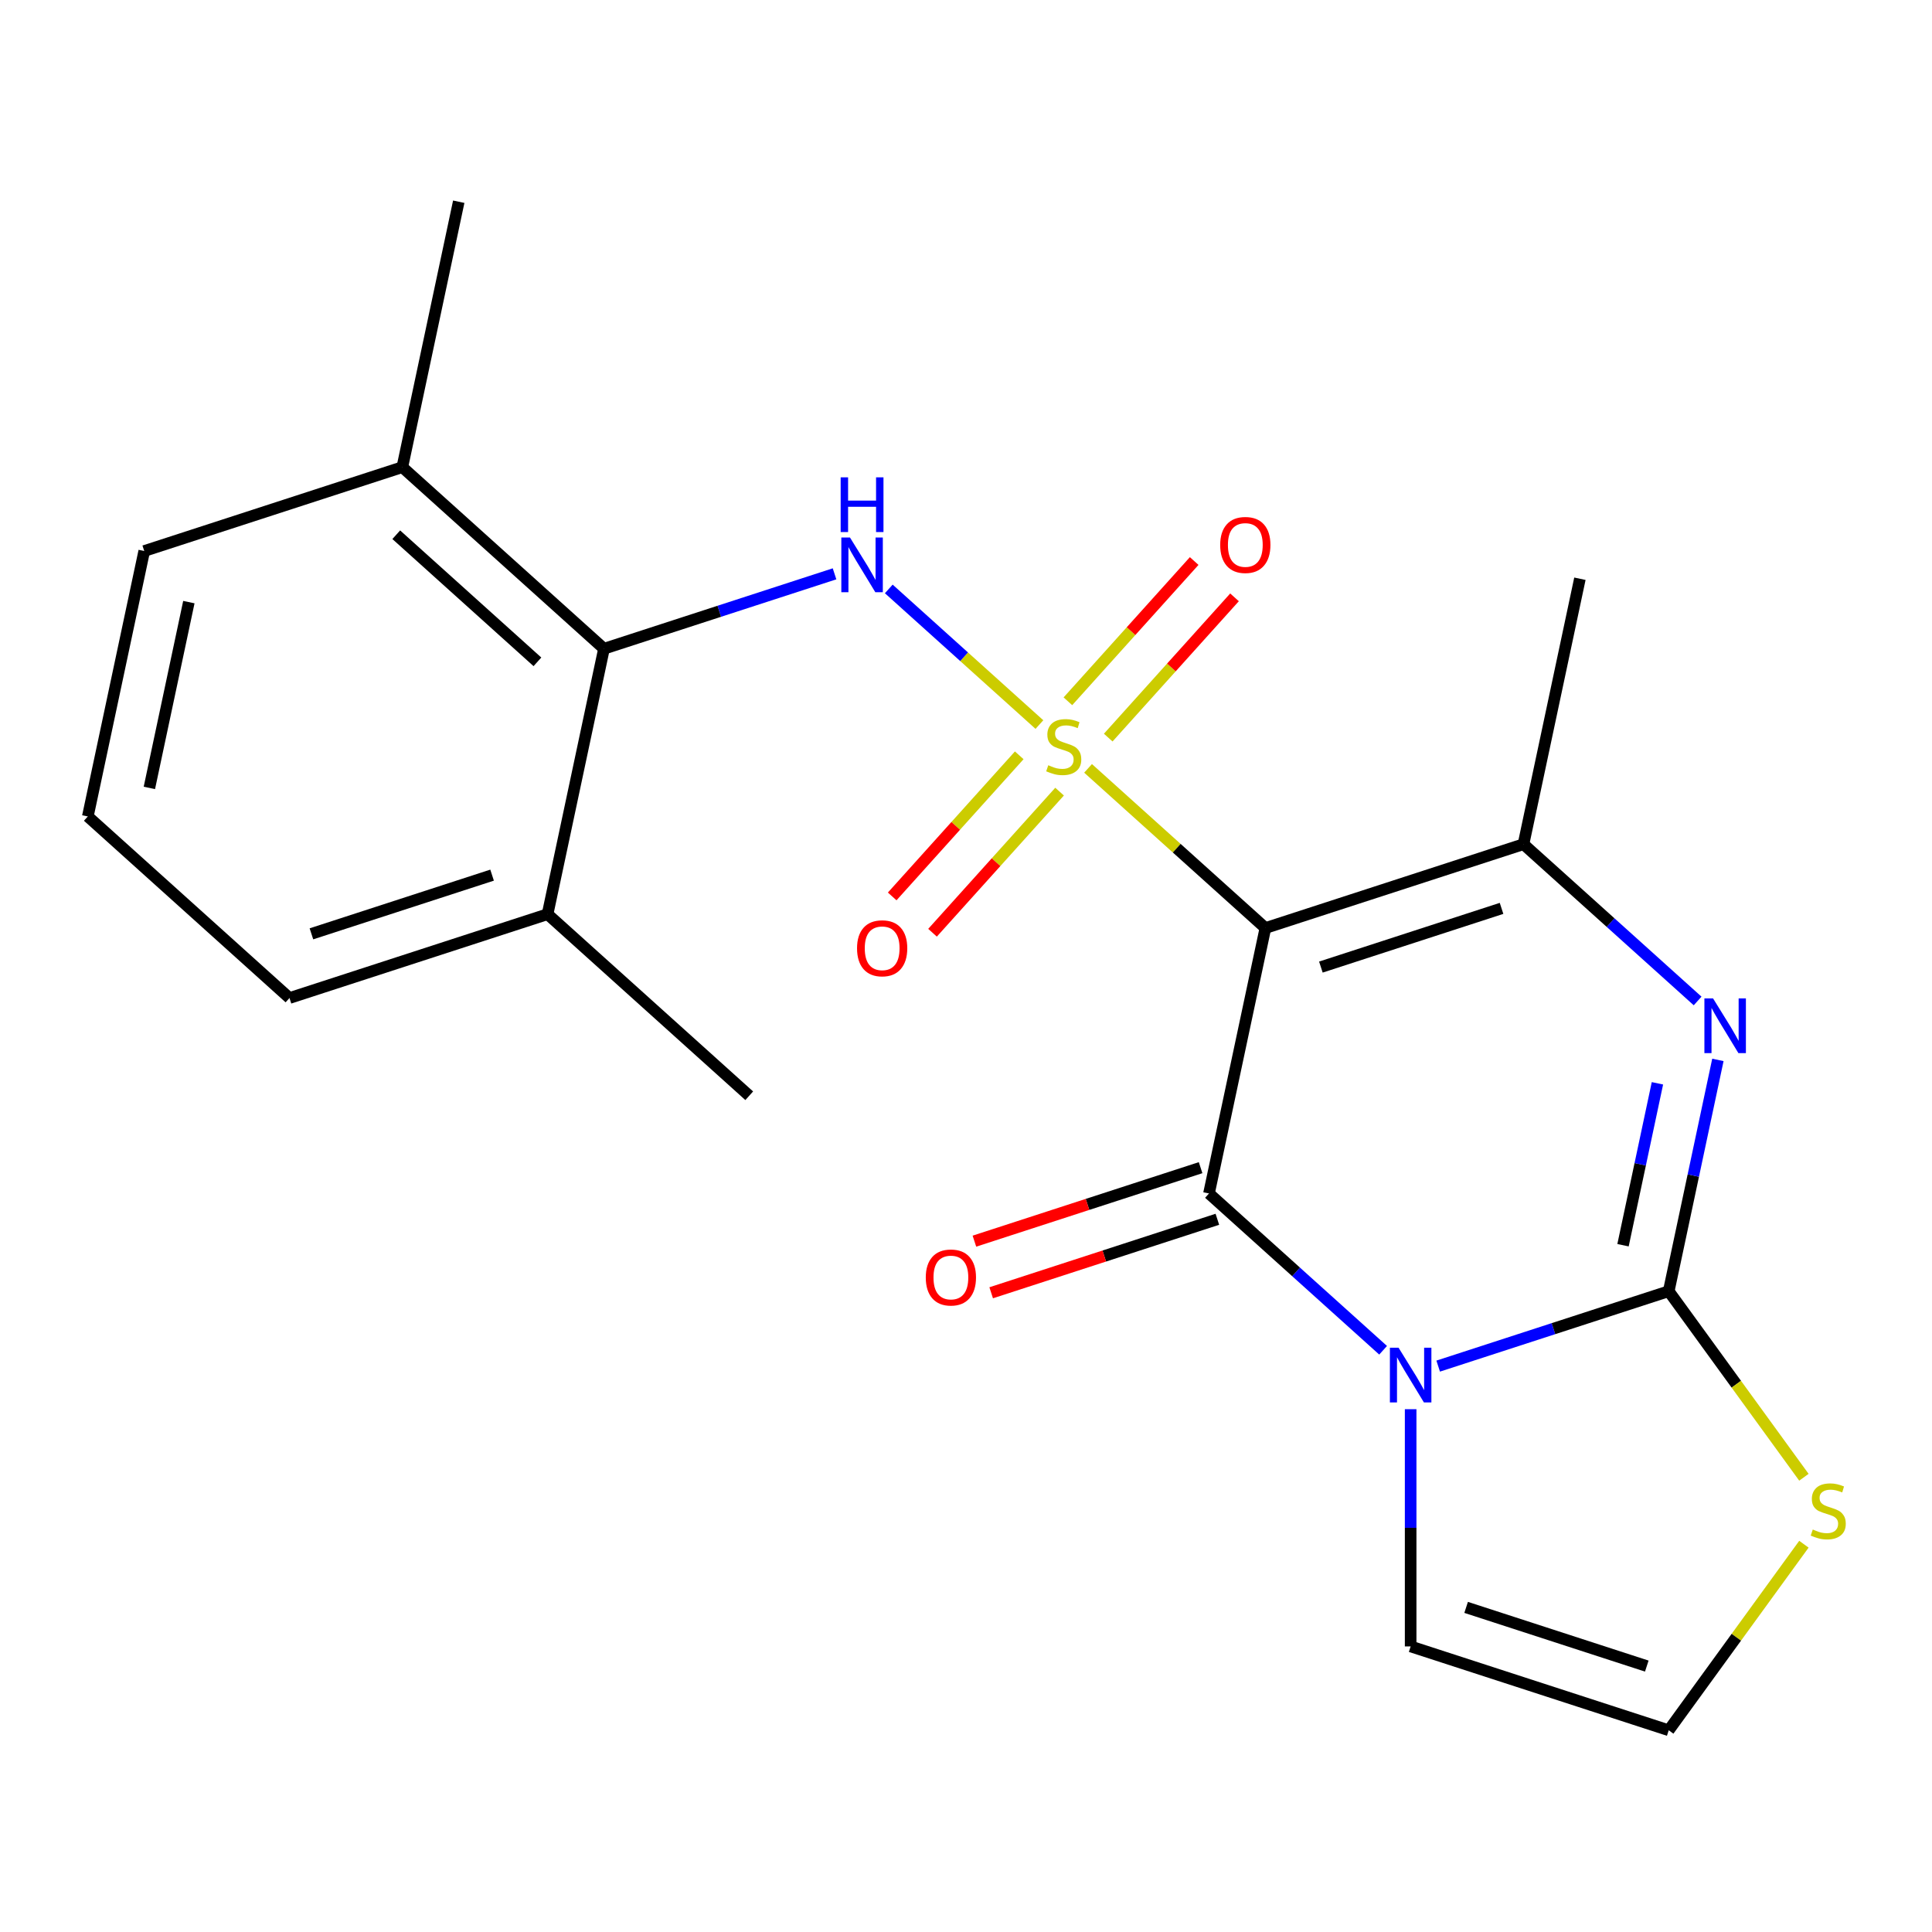 <?xml version='1.0' encoding='iso-8859-1'?>
<svg version='1.1' baseProfile='full'
              xmlns='http://www.w3.org/2000/svg'
                      xmlns:rdkit='http://www.rdkit.org/xml'
                      xmlns:xlink='http://www.w3.org/1999/xlink'
                  xml:space='preserve'
width='1000px' height='1000px' viewBox='0 0 1000 1000'>
<!-- END OF HEADER -->
<rect style='opacity:1.0;fill:#FFFFFF;stroke:none' width='1000' height='1000' x='0' y='0'> </rect>
<path class='bond-0' d='M 563.18,397.704 L 609.075,439.028' style='fill:none;fill-rule:evenodd;stroke:#CCCC00;stroke-width:6px;stroke-linecap:butt;stroke-linejoin:miter;stroke-opacity:1' />
<path class='bond-0' d='M 609.075,439.028 L 654.97,480.352' style='fill:none;fill-rule:evenodd;stroke:#000000;stroke-width:6px;stroke-linecap:butt;stroke-linejoin:miter;stroke-opacity:1' />
<path class='bond-6' d='M 537.997,375.029 L 499.016,339.93' style='fill:none;fill-rule:evenodd;stroke:#CCCC00;stroke-width:6px;stroke-linecap:butt;stroke-linejoin:miter;stroke-opacity:1' />
<path class='bond-6' d='M 499.016,339.93 L 460.035,304.832' style='fill:none;fill-rule:evenodd;stroke:#0000FF;stroke-width:6px;stroke-linecap:butt;stroke-linejoin:miter;stroke-opacity:1' />
<path class='bond-9' d='M 573.618,381.781 L 606.301,345.483' style='fill:none;fill-rule:evenodd;stroke:#CCCC00;stroke-width:6px;stroke-linecap:butt;stroke-linejoin:miter;stroke-opacity:1' />
<path class='bond-9' d='M 606.301,345.483 L 638.984,309.185' style='fill:none;fill-rule:evenodd;stroke:#FF0000;stroke-width:6px;stroke-linecap:butt;stroke-linejoin:miter;stroke-opacity:1' />
<path class='bond-9' d='M 552.742,362.984 L 585.425,326.686' style='fill:none;fill-rule:evenodd;stroke:#CCCC00;stroke-width:6px;stroke-linecap:butt;stroke-linejoin:miter;stroke-opacity:1' />
<path class='bond-9' d='M 585.425,326.686 L 618.107,290.388' style='fill:none;fill-rule:evenodd;stroke:#FF0000;stroke-width:6px;stroke-linecap:butt;stroke-linejoin:miter;stroke-opacity:1' />
<path class='bond-10' d='M 527.559,390.952 L 494.678,427.47' style='fill:none;fill-rule:evenodd;stroke:#CCCC00;stroke-width:6px;stroke-linecap:butt;stroke-linejoin:miter;stroke-opacity:1' />
<path class='bond-10' d='M 494.678,427.47 L 461.797,463.988' style='fill:none;fill-rule:evenodd;stroke:#FF0000;stroke-width:6px;stroke-linecap:butt;stroke-linejoin:miter;stroke-opacity:1' />
<path class='bond-10' d='M 548.435,409.749 L 515.554,446.267' style='fill:none;fill-rule:evenodd;stroke:#CCCC00;stroke-width:6px;stroke-linecap:butt;stroke-linejoin:miter;stroke-opacity:1' />
<path class='bond-10' d='M 515.554,446.267 L 482.673,482.785' style='fill:none;fill-rule:evenodd;stroke:#FF0000;stroke-width:6px;stroke-linecap:butt;stroke-linejoin:miter;stroke-opacity:1' />
<path class='bond-2' d='M 654.97,480.352 L 625.767,617.741' style='fill:none;fill-rule:evenodd;stroke:#000000;stroke-width:6px;stroke-linecap:butt;stroke-linejoin:miter;stroke-opacity:1' />
<path class='bond-5' d='M 654.97,480.352 L 788.554,436.948' style='fill:none;fill-rule:evenodd;stroke:#000000;stroke-width:6px;stroke-linecap:butt;stroke-linejoin:miter;stroke-opacity:1' />
<path class='bond-5' d='M 683.688,500.558 L 777.197,470.175' style='fill:none;fill-rule:evenodd;stroke:#000000;stroke-width:6px;stroke-linecap:butt;stroke-linejoin:miter;stroke-opacity:1' />
<path class='bond-1' d='M 715.896,698.894 L 670.831,658.318' style='fill:none;fill-rule:evenodd;stroke:#0000FF;stroke-width:6px;stroke-linecap:butt;stroke-linejoin:miter;stroke-opacity:1' />
<path class='bond-1' d='M 670.831,658.318 L 625.767,617.741' style='fill:none;fill-rule:evenodd;stroke:#000000;stroke-width:6px;stroke-linecap:butt;stroke-linejoin:miter;stroke-opacity:1' />
<path class='bond-11' d='M 730.148,729.398 L 730.148,790.791' style='fill:none;fill-rule:evenodd;stroke:#0000FF;stroke-width:6px;stroke-linecap:butt;stroke-linejoin:miter;stroke-opacity:1' />
<path class='bond-11' d='M 730.148,790.791 L 730.148,852.185' style='fill:none;fill-rule:evenodd;stroke:#000000;stroke-width:6px;stroke-linecap:butt;stroke-linejoin:miter;stroke-opacity:1' />
<path class='bond-23' d='M 744.399,707.096 L 804.066,687.709' style='fill:none;fill-rule:evenodd;stroke:#0000FF;stroke-width:6px;stroke-linecap:butt;stroke-linejoin:miter;stroke-opacity:1' />
<path class='bond-23' d='M 804.066,687.709 L 863.732,668.322' style='fill:none;fill-rule:evenodd;stroke:#000000;stroke-width:6px;stroke-linecap:butt;stroke-linejoin:miter;stroke-opacity:1' />
<path class='bond-12' d='M 621.426,604.383 L 562.89,623.402' style='fill:none;fill-rule:evenodd;stroke:#000000;stroke-width:6px;stroke-linecap:butt;stroke-linejoin:miter;stroke-opacity:1' />
<path class='bond-12' d='M 562.89,623.402 L 504.353,642.422' style='fill:none;fill-rule:evenodd;stroke:#FF0000;stroke-width:6px;stroke-linecap:butt;stroke-linejoin:miter;stroke-opacity:1' />
<path class='bond-12' d='M 630.107,631.1 L 571.571,650.119' style='fill:none;fill-rule:evenodd;stroke:#000000;stroke-width:6px;stroke-linecap:butt;stroke-linejoin:miter;stroke-opacity:1' />
<path class='bond-12' d='M 571.571,650.119 L 513.034,669.139' style='fill:none;fill-rule:evenodd;stroke:#FF0000;stroke-width:6px;stroke-linecap:butt;stroke-linejoin:miter;stroke-opacity:1' />
<path class='bond-3' d='M 863.732,668.322 L 876.455,608.463' style='fill:none;fill-rule:evenodd;stroke:#000000;stroke-width:6px;stroke-linecap:butt;stroke-linejoin:miter;stroke-opacity:1' />
<path class='bond-3' d='M 876.455,608.463 L 889.179,548.604' style='fill:none;fill-rule:evenodd;stroke:#0000FF;stroke-width:6px;stroke-linecap:butt;stroke-linejoin:miter;stroke-opacity:1' />
<path class='bond-3' d='M 840.071,644.524 L 848.978,602.623' style='fill:none;fill-rule:evenodd;stroke:#000000;stroke-width:6px;stroke-linecap:butt;stroke-linejoin:miter;stroke-opacity:1' />
<path class='bond-3' d='M 848.978,602.623 L 857.884,560.721' style='fill:none;fill-rule:evenodd;stroke:#0000FF;stroke-width:6px;stroke-linecap:butt;stroke-linejoin:miter;stroke-opacity:1' />
<path class='bond-8' d='M 863.732,668.322 L 898.716,716.474' style='fill:none;fill-rule:evenodd;stroke:#000000;stroke-width:6px;stroke-linecap:butt;stroke-linejoin:miter;stroke-opacity:1' />
<path class='bond-8' d='M 898.716,716.474 L 933.7,764.625' style='fill:none;fill-rule:evenodd;stroke:#CCCC00;stroke-width:6px;stroke-linecap:butt;stroke-linejoin:miter;stroke-opacity:1' />
<path class='bond-4' d='M 878.684,518.101 L 833.619,477.524' style='fill:none;fill-rule:evenodd;stroke:#0000FF;stroke-width:6px;stroke-linecap:butt;stroke-linejoin:miter;stroke-opacity:1' />
<path class='bond-4' d='M 833.619,477.524 L 788.554,436.948' style='fill:none;fill-rule:evenodd;stroke:#000000;stroke-width:6px;stroke-linecap:butt;stroke-linejoin:miter;stroke-opacity:1' />
<path class='bond-16' d='M 788.554,436.948 L 817.757,299.558' style='fill:none;fill-rule:evenodd;stroke:#000000;stroke-width:6px;stroke-linecap:butt;stroke-linejoin:miter;stroke-opacity:1' />
<path class='bond-7' d='M 431.956,297.012 L 372.289,316.399' style='fill:none;fill-rule:evenodd;stroke:#0000FF;stroke-width:6px;stroke-linecap:butt;stroke-linejoin:miter;stroke-opacity:1' />
<path class='bond-7' d='M 372.289,316.399 L 312.623,335.785' style='fill:none;fill-rule:evenodd;stroke:#000000;stroke-width:6px;stroke-linecap:butt;stroke-linejoin:miter;stroke-opacity:1' />
<path class='bond-14' d='M 312.623,335.785 L 208.242,241.8' style='fill:none;fill-rule:evenodd;stroke:#000000;stroke-width:6px;stroke-linecap:butt;stroke-linejoin:miter;stroke-opacity:1' />
<path class='bond-14' d='M 278.169,342.564 L 205.102,276.774' style='fill:none;fill-rule:evenodd;stroke:#000000;stroke-width:6px;stroke-linecap:butt;stroke-linejoin:miter;stroke-opacity:1' />
<path class='bond-15' d='M 312.623,335.785 L 283.42,473.175' style='fill:none;fill-rule:evenodd;stroke:#000000;stroke-width:6px;stroke-linecap:butt;stroke-linejoin:miter;stroke-opacity:1' />
<path class='bond-24' d='M 933.7,799.286 L 898.716,847.438' style='fill:none;fill-rule:evenodd;stroke:#CCCC00;stroke-width:6px;stroke-linecap:butt;stroke-linejoin:miter;stroke-opacity:1' />
<path class='bond-24' d='M 898.716,847.438 L 863.732,895.589' style='fill:none;fill-rule:evenodd;stroke:#000000;stroke-width:6px;stroke-linecap:butt;stroke-linejoin:miter;stroke-opacity:1' />
<path class='bond-13' d='M 730.148,852.185 L 863.732,895.589' style='fill:none;fill-rule:evenodd;stroke:#000000;stroke-width:6px;stroke-linecap:butt;stroke-linejoin:miter;stroke-opacity:1' />
<path class='bond-13' d='M 758.866,831.979 L 852.375,862.362' style='fill:none;fill-rule:evenodd;stroke:#000000;stroke-width:6px;stroke-linecap:butt;stroke-linejoin:miter;stroke-opacity:1' />
<path class='bond-19' d='M 208.242,241.8 L 74.658,285.204' style='fill:none;fill-rule:evenodd;stroke:#000000;stroke-width:6px;stroke-linecap:butt;stroke-linejoin:miter;stroke-opacity:1' />
<path class='bond-21' d='M 208.242,241.8 L 237.445,104.411' style='fill:none;fill-rule:evenodd;stroke:#000000;stroke-width:6px;stroke-linecap:butt;stroke-linejoin:miter;stroke-opacity:1' />
<path class='bond-18' d='M 283.42,473.175 L 149.836,516.579' style='fill:none;fill-rule:evenodd;stroke:#000000;stroke-width:6px;stroke-linecap:butt;stroke-linejoin:miter;stroke-opacity:1' />
<path class='bond-18' d='M 254.702,452.969 L 161.193,483.351' style='fill:none;fill-rule:evenodd;stroke:#000000;stroke-width:6px;stroke-linecap:butt;stroke-linejoin:miter;stroke-opacity:1' />
<path class='bond-20' d='M 283.42,473.175 L 387.801,567.16' style='fill:none;fill-rule:evenodd;stroke:#000000;stroke-width:6px;stroke-linecap:butt;stroke-linejoin:miter;stroke-opacity:1' />
<path class='bond-17' d='M 45.455,422.594 L 149.836,516.579' style='fill:none;fill-rule:evenodd;stroke:#000000;stroke-width:6px;stroke-linecap:butt;stroke-linejoin:miter;stroke-opacity:1' />
<path class='bond-22' d='M 45.455,422.594 L 74.658,285.204' style='fill:none;fill-rule:evenodd;stroke:#000000;stroke-width:6px;stroke-linecap:butt;stroke-linejoin:miter;stroke-opacity:1' />
<path class='bond-22' d='M 77.313,407.826 L 97.755,311.653' style='fill:none;fill-rule:evenodd;stroke:#000000;stroke-width:6px;stroke-linecap:butt;stroke-linejoin:miter;stroke-opacity:1' />
<path  class='atom-0' d='M 542.588 396.086
Q 542.908 396.206, 544.228 396.766
Q 545.548 397.326, 546.988 397.686
Q 548.468 398.006, 549.908 398.006
Q 552.588 398.006, 554.148 396.726
Q 555.708 395.406, 555.708 393.126
Q 555.708 391.566, 554.908 390.606
Q 554.148 389.646, 552.948 389.126
Q 551.748 388.606, 549.748 388.006
Q 547.228 387.246, 545.708 386.526
Q 544.228 385.806, 543.148 384.286
Q 542.108 382.766, 542.108 380.206
Q 542.108 376.646, 544.508 374.446
Q 546.948 372.246, 551.748 372.246
Q 555.028 372.246, 558.748 373.806
L 557.828 376.886
Q 554.428 375.486, 551.868 375.486
Q 549.108 375.486, 547.588 376.646
Q 546.068 377.766, 546.108 379.726
Q 546.108 381.246, 546.868 382.166
Q 547.668 383.086, 548.788 383.606
Q 549.948 384.126, 551.868 384.726
Q 554.428 385.526, 555.948 386.326
Q 557.468 387.126, 558.548 388.766
Q 559.668 390.366, 559.668 393.126
Q 559.668 397.046, 557.028 399.166
Q 554.428 401.246, 550.068 401.246
Q 547.548 401.246, 545.628 400.686
Q 543.748 400.166, 541.508 399.246
L 542.588 396.086
' fill='#CCCC00'/>
<path  class='atom-2' d='M 723.888 697.566
L 733.168 712.566
Q 734.088 714.046, 735.568 716.726
Q 737.048 719.406, 737.128 719.566
L 737.128 697.566
L 740.888 697.566
L 740.888 725.886
L 737.008 725.886
L 727.048 709.486
Q 725.888 707.566, 724.648 705.366
Q 723.448 703.166, 723.088 702.486
L 723.088 725.886
L 719.408 725.886
L 719.408 697.566
L 723.888 697.566
' fill='#0000FF'/>
<path  class='atom-5' d='M 886.675 516.773
L 895.955 531.773
Q 896.875 533.253, 898.355 535.933
Q 899.835 538.613, 899.915 538.773
L 899.915 516.773
L 903.675 516.773
L 903.675 545.093
L 899.795 545.093
L 889.835 528.693
Q 888.675 526.773, 887.435 524.573
Q 886.235 522.373, 885.875 521.693
L 885.875 545.093
L 882.195 545.093
L 882.195 516.773
L 886.675 516.773
' fill='#0000FF'/>
<path  class='atom-7' d='M 439.947 278.221
L 449.227 293.221
Q 450.147 294.701, 451.627 297.381
Q 453.107 300.061, 453.187 300.221
L 453.187 278.221
L 456.947 278.221
L 456.947 306.541
L 453.067 306.541
L 443.107 290.141
Q 441.947 288.221, 440.707 286.021
Q 439.507 283.821, 439.147 283.141
L 439.147 306.541
L 435.467 306.541
L 435.467 278.221
L 439.947 278.221
' fill='#0000FF'/>
<path  class='atom-7' d='M 435.127 247.069
L 438.967 247.069
L 438.967 259.109
L 453.447 259.109
L 453.447 247.069
L 457.287 247.069
L 457.287 275.389
L 453.447 275.389
L 453.447 262.309
L 438.967 262.309
L 438.967 275.389
L 435.127 275.389
L 435.127 247.069
' fill='#0000FF'/>
<path  class='atom-9' d='M 938.292 791.676
Q 938.612 791.796, 939.932 792.356
Q 941.252 792.916, 942.692 793.276
Q 944.172 793.596, 945.612 793.596
Q 948.292 793.596, 949.852 792.316
Q 951.412 790.996, 951.412 788.716
Q 951.412 787.156, 950.612 786.196
Q 949.852 785.236, 948.652 784.716
Q 947.452 784.196, 945.452 783.596
Q 942.932 782.836, 941.412 782.116
Q 939.932 781.396, 938.852 779.876
Q 937.812 778.356, 937.812 775.796
Q 937.812 772.236, 940.212 770.036
Q 942.652 767.836, 947.452 767.836
Q 950.732 767.836, 954.452 769.396
L 953.532 772.476
Q 950.132 771.076, 947.572 771.076
Q 944.812 771.076, 943.292 772.236
Q 941.772 773.356, 941.812 775.316
Q 941.812 776.836, 942.572 777.756
Q 943.372 778.676, 944.492 779.196
Q 945.652 779.716, 947.572 780.316
Q 950.132 781.116, 951.652 781.916
Q 953.172 782.716, 954.252 784.356
Q 955.372 785.956, 955.372 788.716
Q 955.372 792.636, 952.732 794.756
Q 950.132 796.836, 945.772 796.836
Q 943.252 796.836, 941.332 796.276
Q 939.452 795.756, 937.212 794.836
L 938.292 791.676
' fill='#CCCC00'/>
<path  class='atom-10' d='M 631.574 282.065
Q 631.574 275.265, 634.934 271.465
Q 638.294 267.665, 644.574 267.665
Q 650.854 267.665, 654.214 271.465
Q 657.574 275.265, 657.574 282.065
Q 657.574 288.945, 654.174 292.865
Q 650.774 296.745, 644.574 296.745
Q 638.334 296.745, 634.934 292.865
Q 631.574 288.985, 631.574 282.065
M 644.574 293.545
Q 648.894 293.545, 651.214 290.665
Q 653.574 287.745, 653.574 282.065
Q 653.574 276.505, 651.214 273.705
Q 648.894 270.865, 644.574 270.865
Q 640.254 270.865, 637.894 273.665
Q 635.574 276.465, 635.574 282.065
Q 635.574 287.785, 637.894 290.665
Q 640.254 293.545, 644.574 293.545
' fill='#FF0000'/>
<path  class='atom-11' d='M 443.603 490.828
Q 443.603 484.028, 446.963 480.228
Q 450.323 476.428, 456.603 476.428
Q 462.883 476.428, 466.243 480.228
Q 469.603 484.028, 469.603 490.828
Q 469.603 497.708, 466.203 501.628
Q 462.803 505.508, 456.603 505.508
Q 450.363 505.508, 446.963 501.628
Q 443.603 497.748, 443.603 490.828
M 456.603 502.308
Q 460.923 502.308, 463.243 499.428
Q 465.603 496.508, 465.603 490.828
Q 465.603 485.268, 463.243 482.468
Q 460.923 479.628, 456.603 479.628
Q 452.283 479.628, 449.923 482.428
Q 447.603 485.228, 447.603 490.828
Q 447.603 496.548, 449.923 499.428
Q 452.283 502.308, 456.603 502.308
' fill='#FF0000'/>
<path  class='atom-13' d='M 479.182 661.225
Q 479.182 654.425, 482.542 650.625
Q 485.902 646.825, 492.182 646.825
Q 498.462 646.825, 501.822 650.625
Q 505.182 654.425, 505.182 661.225
Q 505.182 668.105, 501.782 672.025
Q 498.382 675.905, 492.182 675.905
Q 485.942 675.905, 482.542 672.025
Q 479.182 668.145, 479.182 661.225
M 492.182 672.705
Q 496.502 672.705, 498.822 669.825
Q 501.182 666.905, 501.182 661.225
Q 501.182 655.665, 498.822 652.865
Q 496.502 650.025, 492.182 650.025
Q 487.862 650.025, 485.502 652.825
Q 483.182 655.625, 483.182 661.225
Q 483.182 666.945, 485.502 669.825
Q 487.862 672.705, 492.182 672.705
' fill='#FF0000'/>
</svg>
